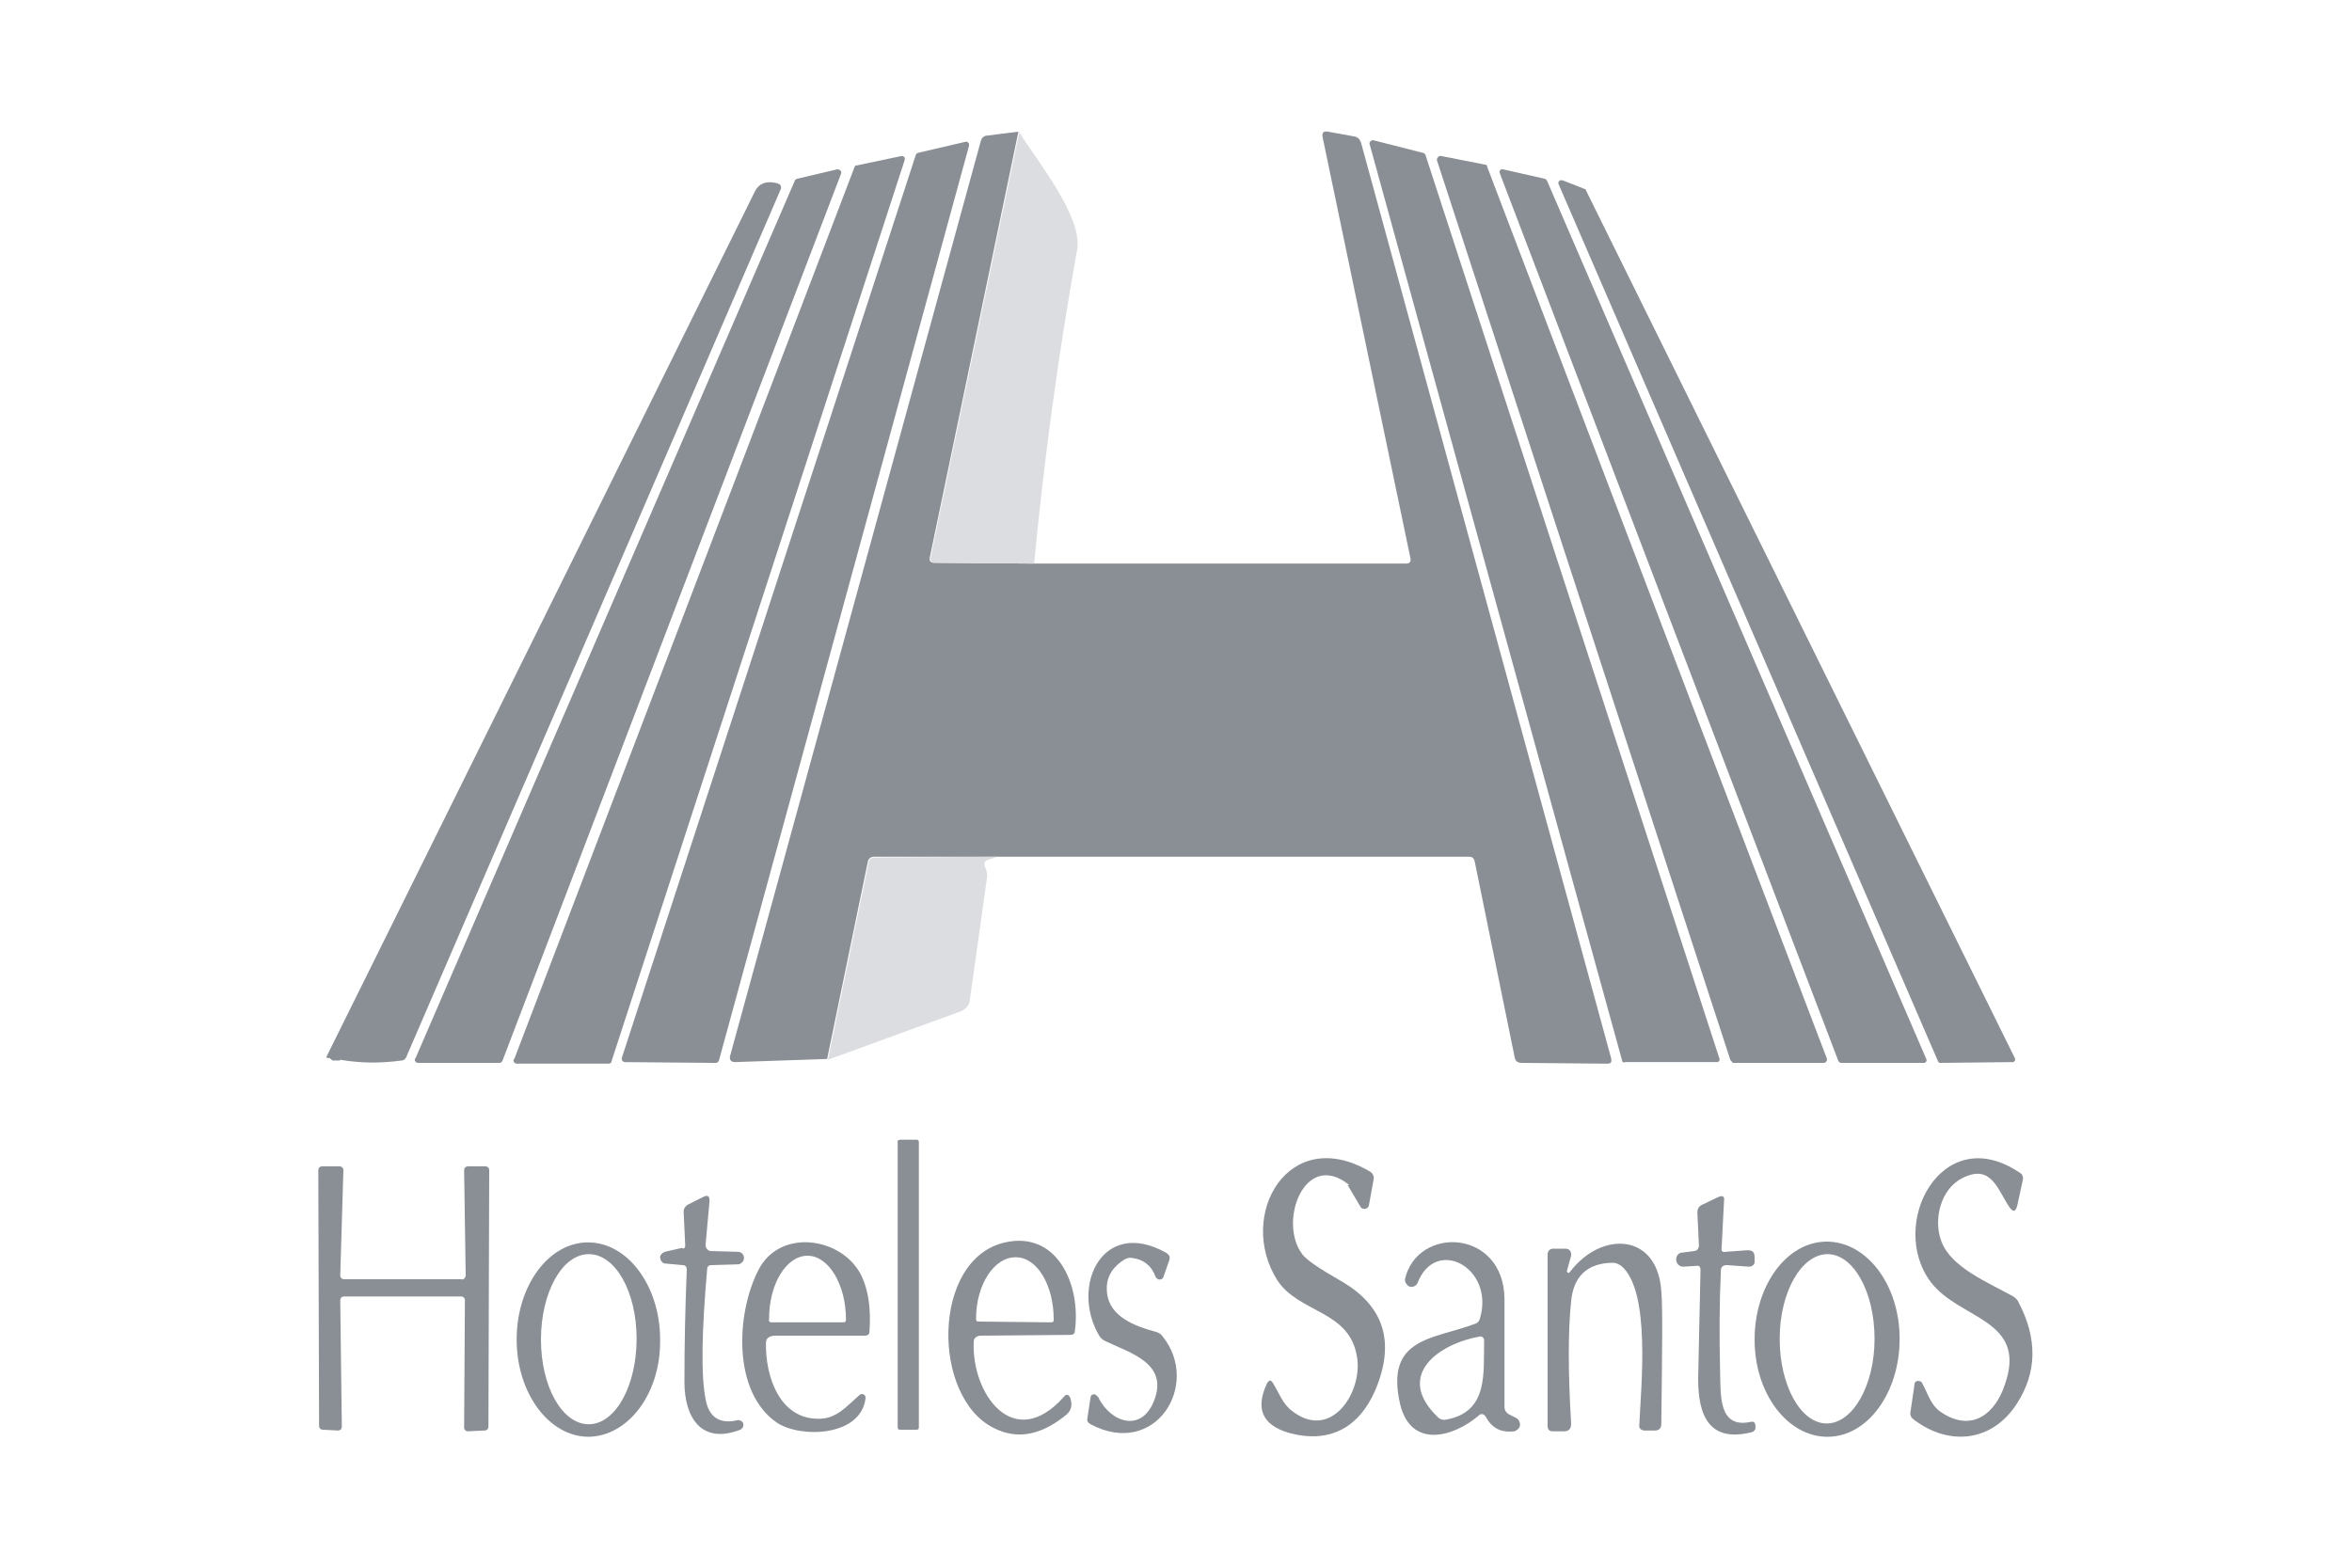<?xml version="1.0" encoding="UTF-8"?> <svg xmlns="http://www.w3.org/2000/svg" xmlns:xlink="http://www.w3.org/1999/xlink" version="1.1" id="Capa_1" x="0px" y="0px" viewBox="0 0 300 200" style="enable-background:new 0 0 300 200;" xml:space="preserve"> <style type="text/css"> .st0{fill:#8A8F95;} .st1{fill:#DCDDE0;} </style> <g> <g> <path class="st0" d="M127.2,109.3l-15.7,0c-0.4,0-0.7,0.2-0.8,0.6l-5.2,25.2l-11.8,0.4c-0.3,0-0.6-0.2-0.6-0.5c0-0.1,0-0.1,0-0.2 l32-116.8c0.1-0.4,0.4-0.7,0.8-0.7l4-0.5l-11.3,54.3c-0.1,0.5,0.1,0.7,0.6,0.7l12.6,0.1l47.5,0c0.5,0,0.7-0.2,0.6-0.7l-11.2-53.7 c-0.1-0.6,0.1-0.8,0.7-0.7l3.3,0.6c0.5,0.1,0.7,0.3,0.9,0.8l31.9,116.8c0.1,0.5,0,0.7-0.5,0.7l-10.9-0.1c-0.5,0-0.8-0.2-0.9-0.7 l-5.1-25c-0.1-0.4-0.3-0.6-0.7-0.6L127.2,109.3z"></path> <path class="st1" d="M130,16.9c2.3,3.6,8.1,10.8,7.4,14.9c-2.4,13.3-4.2,26.6-5.5,40.1l-12.6-0.1c-0.5,0-0.7-0.2-0.6-0.7L130,16.9 z"></path> <path class="st0" d="M206.9,135.3L174.7,18.4c-0.1-0.2,0.1-0.4,0.3-0.5c0.1,0,0.1,0,0.2,0l6.3,1.6c0.1,0,0.2,0.1,0.3,0.2 l37.5,115.3c0.1,0.2,0,0.4-0.2,0.5c0,0-0.1,0-0.1,0l-11.7,0C207.1,135.6,206.9,135.5,206.9,135.3z"></path> <path class="st0" d="M79.3,135l37.5-115.2c0-0.1,0.2-0.3,0.3-0.3l6-1.4c0.2-0.1,0.5,0.1,0.5,0.3c0,0.1,0,0.1,0,0.2L91.7,135.3 c-0.1,0.2-0.2,0.3-0.4,0.3l-11.6-0.1c-0.2,0-0.4-0.2-0.4-0.4C79.3,135.1,79.3,135,79.3,135z"></path> <path class="st0" d="M65.6,135.1l43.4-113.8c0-0.1,0.1-0.2,0.3-0.2l5.7-1.2c0.2,0,0.4,0.1,0.4,0.3c0,0.1,0,0.1,0,0.2l-37.4,115 c0,0.2-0.2,0.3-0.4,0.3H65.9c-0.2,0-0.4-0.2-0.4-0.4C65.5,135.2,65.5,135.1,65.6,135.1z"></path> <path class="st0" d="M220.7,135.2L183.3,20.5c-0.1-0.2,0.1-0.5,0.3-0.6c0.1,0,0.2,0,0.2,0l5.6,1.1c0.2,0,0.3,0.1,0.3,0.3L233,135 c0.1,0.2,0,0.5-0.3,0.6c-0.1,0-0.1,0-0.2,0l-11.5,0C221,135.5,220.8,135.4,220.7,135.2z"></path> <path class="st0" d="M234.5,135.4L191.3,22.1c-0.1-0.2,0-0.4,0.2-0.5c0.1,0,0.1,0,0.2,0l5.3,1.2c0.1,0,0.2,0.1,0.3,0.2l48.4,112.1 c0.1,0.2,0,0.4-0.2,0.5c0,0-0.1,0-0.1,0l-10.5,0C234.7,135.6,234.6,135.5,234.5,135.4z"></path> <path class="st0" d="M53,135l48.4-112c0.1-0.1,0.2-0.2,0.3-0.2l5.1-1.2c0.2,0,0.4,0.1,0.5,0.3c0,0.1,0,0.2,0,0.2L64.1,135.3 c-0.1,0.2-0.2,0.3-0.4,0.3l-10.4,0c-0.2,0-0.4-0.2-0.4-0.4C52.9,135.1,52.9,135.1,53,135z"></path> <path class="st0" d="M247.2,135.4L198.8,23.5c-0.1-0.2,0-0.4,0.2-0.5c0.1,0,0.2,0,0.3,0l2.8,1.1c0.1,0,0.2,0.1,0.2,0.2l54.7,110.7 c0.1,0.2,0,0.4-0.2,0.5c-0.1,0-0.1,0-0.2,0l-9.2,0.1C247.4,135.6,247.2,135.5,247.2,135.4z"></path> <path class="st0" d="M99.2,23.4c-1.4-0.4-2.4,0-2.9,1c-18,36.4-36.2,73.2-54.7,110.5c0.2,0.1,0.4,0.1,0.5,0.1c0,0,0,0.1,0.1,0.1 c0,0,0,0,0,0c0,0,0.1,0.1,0.1,0.1c0,0,0.1,0.1,0.1,0.1c0.1,0,0.1,0,0.2,0c0.1,0,0.1,0,0.2,0c0.1,0,0.1,0,0.2,0c0.1,0,0.1,0,0.2,0 c0,0,0,0,0.1,0c0,0,0.1,0,0.1-0.1c0,0,0,0,0,0c0,0,0.1,0,0.1,0c0,0,0,0-0.1,0c2.3,0.4,4.9,0.5,7.8,0.1c0.3,0,0.5-0.2,0.6-0.4 l33.8-78.3l14-32.5C99.7,23.7,99.5,23.5,99.2,23.4z"></path> <path class="st1" d="M127.2,109.3l-1.2,0.4c-0.4,0.1-0.5,0.4-0.4,0.8l0.2,0.5c0.1,0.3,0.1,0.6,0.1,0.9l-2.2,15.7 c-0.1,0.7-0.5,1.1-1.1,1.4l-17,6.2l5.2-25.2c0.1-0.4,0.3-0.6,0.8-0.6L127.2,109.3z"></path> </g> <path class="st0" d="M114.8,145.4h2.1c0.2,0,0.3,0.1,0.3,0.3v36.4c0,0.2-0.1,0.3-0.3,0.3h-2.1c-0.2,0-0.3-0.1-0.3-0.3v-36.4 C114.4,145.6,114.6,145.4,114.8,145.4z"></path> <path class="st0" d="M172,151.1c-5.6-4.4-9,4.8-5.9,8.9c0.5,0.7,2.1,1.8,4.9,3.4c5.6,3.2,7,7.9,4.4,14c-2.1,4.8-5.9,6.8-11,5.4 c-3.4-1-4.3-3.1-2.8-6.3c0.3-0.5,0.5-0.5,0.8,0c0.8,1.3,1.2,2.6,2.4,3.5c5,3.9,9-2.4,8.3-6.8c-0.9-6.1-7.4-5.6-10.2-9.9 c-5.2-8.3,1.5-20,11.9-13.8c0.3,0.2,0.5,0.6,0.4,1l-0.6,3.3c-0.1,0.3-0.4,0.5-0.7,0.4c-0.2,0-0.3-0.1-0.4-0.3l-1.6-2.7 C172.1,151.2,172.1,151.2,172,151.1z"></path> <path class="st0" d="M246.3,163.6c-5.6-7.4,1.4-20.7,11.3-14c0.4,0.2,0.5,0.6,0.4,1l-0.7,3.2c-0.2,0.8-0.5,0.9-1,0.2 c-1.5-2.2-2.3-5.6-6-3.7c-2.8,1.4-3.7,5.3-2.7,8c1.2,3.4,6,5.3,9.2,7.1c0.3,0.2,0.6,0.5,0.7,0.8c2.4,4.6,2.3,8.9-0.2,12.8 c-3.1,4.9-8.6,5.6-13.2,2.1c-0.4-0.3-0.5-0.6-0.4-1.1l0.5-3.4c0-0.3,0.3-0.5,0.6-0.4c0.2,0,0.3,0.1,0.4,0.3 c0.8,1.5,1.1,2.9,2.6,3.8c3.8,2.4,6.7,0,7.9-3.6C258.7,168.3,250,168.4,246.3,163.6z"></path> <path class="st0" d="M59.4,162.8l-0.2-13.5c0-0.3,0.2-0.5,0.5-0.5l2.2,0c0.3,0,0.5,0.2,0.5,0.5L62.3,182c0,0.3-0.2,0.5-0.5,0.5 l-2.1,0.1c-0.3,0-0.5-0.2-0.5-0.5c0,0,0,0,0,0l0.1-16.2c0-0.3-0.2-0.5-0.5-0.5c0,0,0,0,0,0l-14.9,0c-0.3,0-0.5,0.2-0.5,0.5 l0.2,16.1c0,0.3-0.2,0.5-0.5,0.5c0,0,0,0,0,0l-1.9-0.1c-0.3,0-0.5-0.2-0.5-0.5l-0.1-32.6c0-0.3,0.2-0.5,0.5-0.5l0,0l2.2,0 c0.3,0,0.5,0.2,0.5,0.5c0,0,0,0,0,0l-0.4,13.4c0,0.3,0.2,0.5,0.5,0.5c0,0,0,0,0,0l14.9,0C59.1,163.3,59.3,163.1,59.4,162.8 C59.4,162.8,59.4,162.8,59.4,162.8z"></path> <path class="st0" d="M87.4,158.9l-0.2-4.3c0-0.4,0.2-0.7,0.5-0.9l2-1c0.6-0.3,0.8-0.1,0.8,0.5l-0.5,5.6c0,0.4,0.2,0.7,0.6,0.8 c0,0,0,0,0,0l3.5,0.1c0.5,0,0.8,0.4,0.8,0.8c0,0.4-0.4,0.8-0.8,0.8l-3.4,0.1c-0.3,0-0.5,0.2-0.5,0.5c-0.7,8-0.8,13.6-0.2,16.6 c0.4,2.3,1.8,3.2,4,2.7c0.3-0.1,0.7,0.1,0.8,0.4c0.1,0.3-0.1,0.7-0.4,0.8c-4.9,1.9-7.1-1.5-7.1-6.1c0-4.8,0.1-9.5,0.3-14.3 c0-0.4-0.2-0.6-0.5-0.6l-2.2-0.2c-0.4,0-0.7-0.4-0.7-0.8c0-0.3,0.3-0.6,0.6-0.7l2.2-0.5C87.2,159.4,87.4,159.2,87.4,158.9z"></path> <path class="st0" d="M220.1,159.7l2.8-0.2c0.6,0,0.9,0.2,0.9,0.9l0,0.6c0,0.4-0.4,0.6-0.7,0.6l-2.8-0.2c-0.5,0-0.8,0.2-0.8,0.7 c-0.2,4.3-0.2,8.6-0.1,12.9c0.1,2.8-0.3,7.3,3.9,6.4c0.4-0.1,0.6,0.1,0.6,0.5c0,0.1,0,0.3,0,0.4c-0.1,0.2-0.2,0.3-0.4,0.4 c-5.5,1.4-6.9-2.1-6.9-6.8c0.1-4.6,0.2-9.3,0.3-13.9c0-0.4-0.2-0.6-0.6-0.5l-1.6,0.1c-0.5,0-0.9-0.4-0.9-0.9c0-0.5,0.3-0.9,0.8-0.9 l1.5-0.2c0.4,0,0.6-0.4,0.6-0.7l-0.2-4.2c0-0.5,0.2-0.8,0.6-1l2.1-1c0.5-0.2,0.8-0.1,0.7,0.5l-0.3,5.9 C219.5,159.6,219.7,159.8,220.1,159.7z"></path> <path class="st0" d="M188.6,180.6c-3.3,2.8-8.6,4.2-10-1.4c-2-8.6,4.2-8.3,9.5-10.3c0.4-0.1,0.6-0.4,0.7-0.8 c1.8-6.4-5.7-10.4-8-4.4c-0.2,0.4-0.7,0.6-1.1,0.4c-0.3-0.2-0.5-0.5-0.5-0.9c1.6-6.9,12.6-6.4,12.7,2.5c0,4.6,0,9.2,0,13.8 c0,0.4,0.2,0.7,0.5,0.9l1,0.5c0.4,0.2,0.6,0.8,0.4,1.2c-0.1,0.2-0.4,0.4-0.6,0.5c-1.6,0.2-2.8-0.3-3.6-1.7 C189.3,180.3,188.9,180.3,188.6,180.6z M188.8,170.5c-5.2,0.9-11,4.9-5.4,10.3c0.3,0.3,0.7,0.4,1.1,0.3c5.4-1,4.7-6,4.8-10.1 C189.3,170.7,189.1,170.5,188.8,170.5C188.8,170.5,188.8,170.5,188.8,170.5z"></path> <path class="st0" d="M75.1,183.3c-5.1,0-9.2-5.6-9.2-12.4c0,0,0,0,0,0c0-6.9,4.1-12.4,9.1-12.4c0,0,0,0,0,0c5.1,0,9.2,5.6,9.2,12.4 c0,0,0,0,0,0C84.3,177.7,80.2,183.2,75.1,183.3C75.1,183.3,75.1,183.3,75.1,183.3z M75.1,181.7c3.4,0,6.1-4.9,6.1-10.9 S78.5,160,75.1,160l0,0c-3.4,0-6.1,4.9-6.1,10.9l0,0C69,176.9,71.7,181.7,75.1,181.7z"></path> <path class="st0" d="M97.7,171.3c-0.1,4.2,1.7,9.8,6.8,9.7c2.2,0,3.5-1.6,5.1-3c0.2-0.2,0.5-0.2,0.7,0c0.1,0.1,0.1,0.3,0.1,0.4 c-0.6,4.9-8.3,5.1-11.3,3.1c-5.7-3.9-5.2-13.9-2.4-19.4c2.7-5.5,10.8-4.3,13.2,0.7c0.9,1.9,1.2,4.3,1,7.1c0,0.3-0.2,0.5-0.6,0.5 l-11.6,0C98,170.5,97.7,170.8,97.7,171.3z M98.3,168.7l9.3,0c0.2,0,0.3-0.1,0.3-0.3l0,0v-0.1c0-4.4-2.2-8.1-4.9-8.1c0,0,0,0,0,0 H103c-2.7,0-4.9,3.6-4.9,8v0.1C98,168.5,98.2,168.7,98.3,168.7L98.3,168.7z"></path> <path class="st0" d="M124.2,171.2c-0.3,6.6,5.1,14.2,11.5,7c0.3-0.4,0.6-0.3,0.8,0.1c0.3,0.9,0.2,1.6-0.5,2.2 c-3.2,2.6-6.2,3.2-9.2,1.7c-8-3.9-8-21.6,1.4-23.7c6.7-1.5,9.7,5.5,8.9,11.3c0,0.4-0.3,0.5-0.6,0.5l-11.5,0.1 C124.4,170.5,124.2,170.8,124.2,171.2z M124.8,168.6l9.3,0.1c0.2,0,0.3-0.1,0.3-0.3c0,0,0,0,0,0v-0.1c0-4.3-2.1-7.9-4.8-7.9h-0.1 c-2.7,0-5,3.5-5,7.8c0,0,0,0,0,0v0.1C124.5,168.5,124.6,168.6,124.8,168.6z"></path> <path class="st0" d="M140.1,178.3c1.6,3.2,5.5,4.5,7.1,0.4c1.9-4.8-3.1-6.1-6.2-7.6c-0.4-0.2-0.6-0.4-0.8-0.7 c-3.7-6.3,0.4-15.1,8.5-10.6c0.5,0.3,0.6,0.6,0.4,1.1l-0.7,2c-0.1,0.3-0.4,0.4-0.7,0.3c-0.1-0.1-0.3-0.2-0.3-0.3 c-0.5-1.4-1.5-2.2-2.9-2.4c-0.4-0.1-0.8,0-1.1,0.2c-1.6,1-2.4,2.4-2.2,4.2c0.3,3.1,3.6,4.3,6.2,5c0.4,0.1,0.7,0.3,0.9,0.6 c4.9,6.1-0.9,15.6-9.2,11.2c-0.3-0.2-0.5-0.4-0.4-0.8l0.4-2.6c0-0.3,0.3-0.5,0.6-0.4C139.9,178.1,140.1,178.2,140.1,178.3z"></path> <path class="st0" d="M200.3,162.2c4-5.2,11.1-4.9,11.6,2.5c0.2,2.3,0.1,8,0,17c0,0.5-0.3,0.8-0.8,0.8l-1.3,0 c-0.5,0-0.8-0.3-0.7-0.8c0.2-4.7,1.5-17-2.3-20.2c-0.3-0.2-0.7-0.4-1-0.4c-3.3,0-5.1,1.7-5.4,4.9c-0.4,3.8-0.4,9,0,15.6 c0,0.7-0.3,1-0.9,1l-1.4,0c-0.5,0-0.7-0.2-0.7-0.7l0-21.9c0-0.4,0.3-0.7,0.7-0.7l0,0h1.6c0.4,0,0.7,0.3,0.7,0.7c0,0.1,0,0.1,0,0.2 l-0.5,1.8c-0.1,0.2,0,0.4,0.2,0.4C200,162.4,200.2,162.4,200.3,162.2z"></path> <path class="st0" d="M233.1,183.3c-5.1,0-9.3-5.5-9.3-12.4c0,0,0,0,0,0c0-6.9,4.1-12.5,9.2-12.5c5.1,0,9.3,5.5,9.3,12.4 c0,0,0,0,0,0C242.3,177.7,238.2,183.3,233.1,183.3z M233,181.6c3.3,0,6.1-4.8,6.1-10.8l0,0c0-6-2.7-10.8-6-10.8c0,0,0,0,0,0 c-3.3,0-6.1,4.8-6.1,10.8C227,176.8,229.7,181.6,233,181.6L233,181.6z"></path> </g> </svg> 